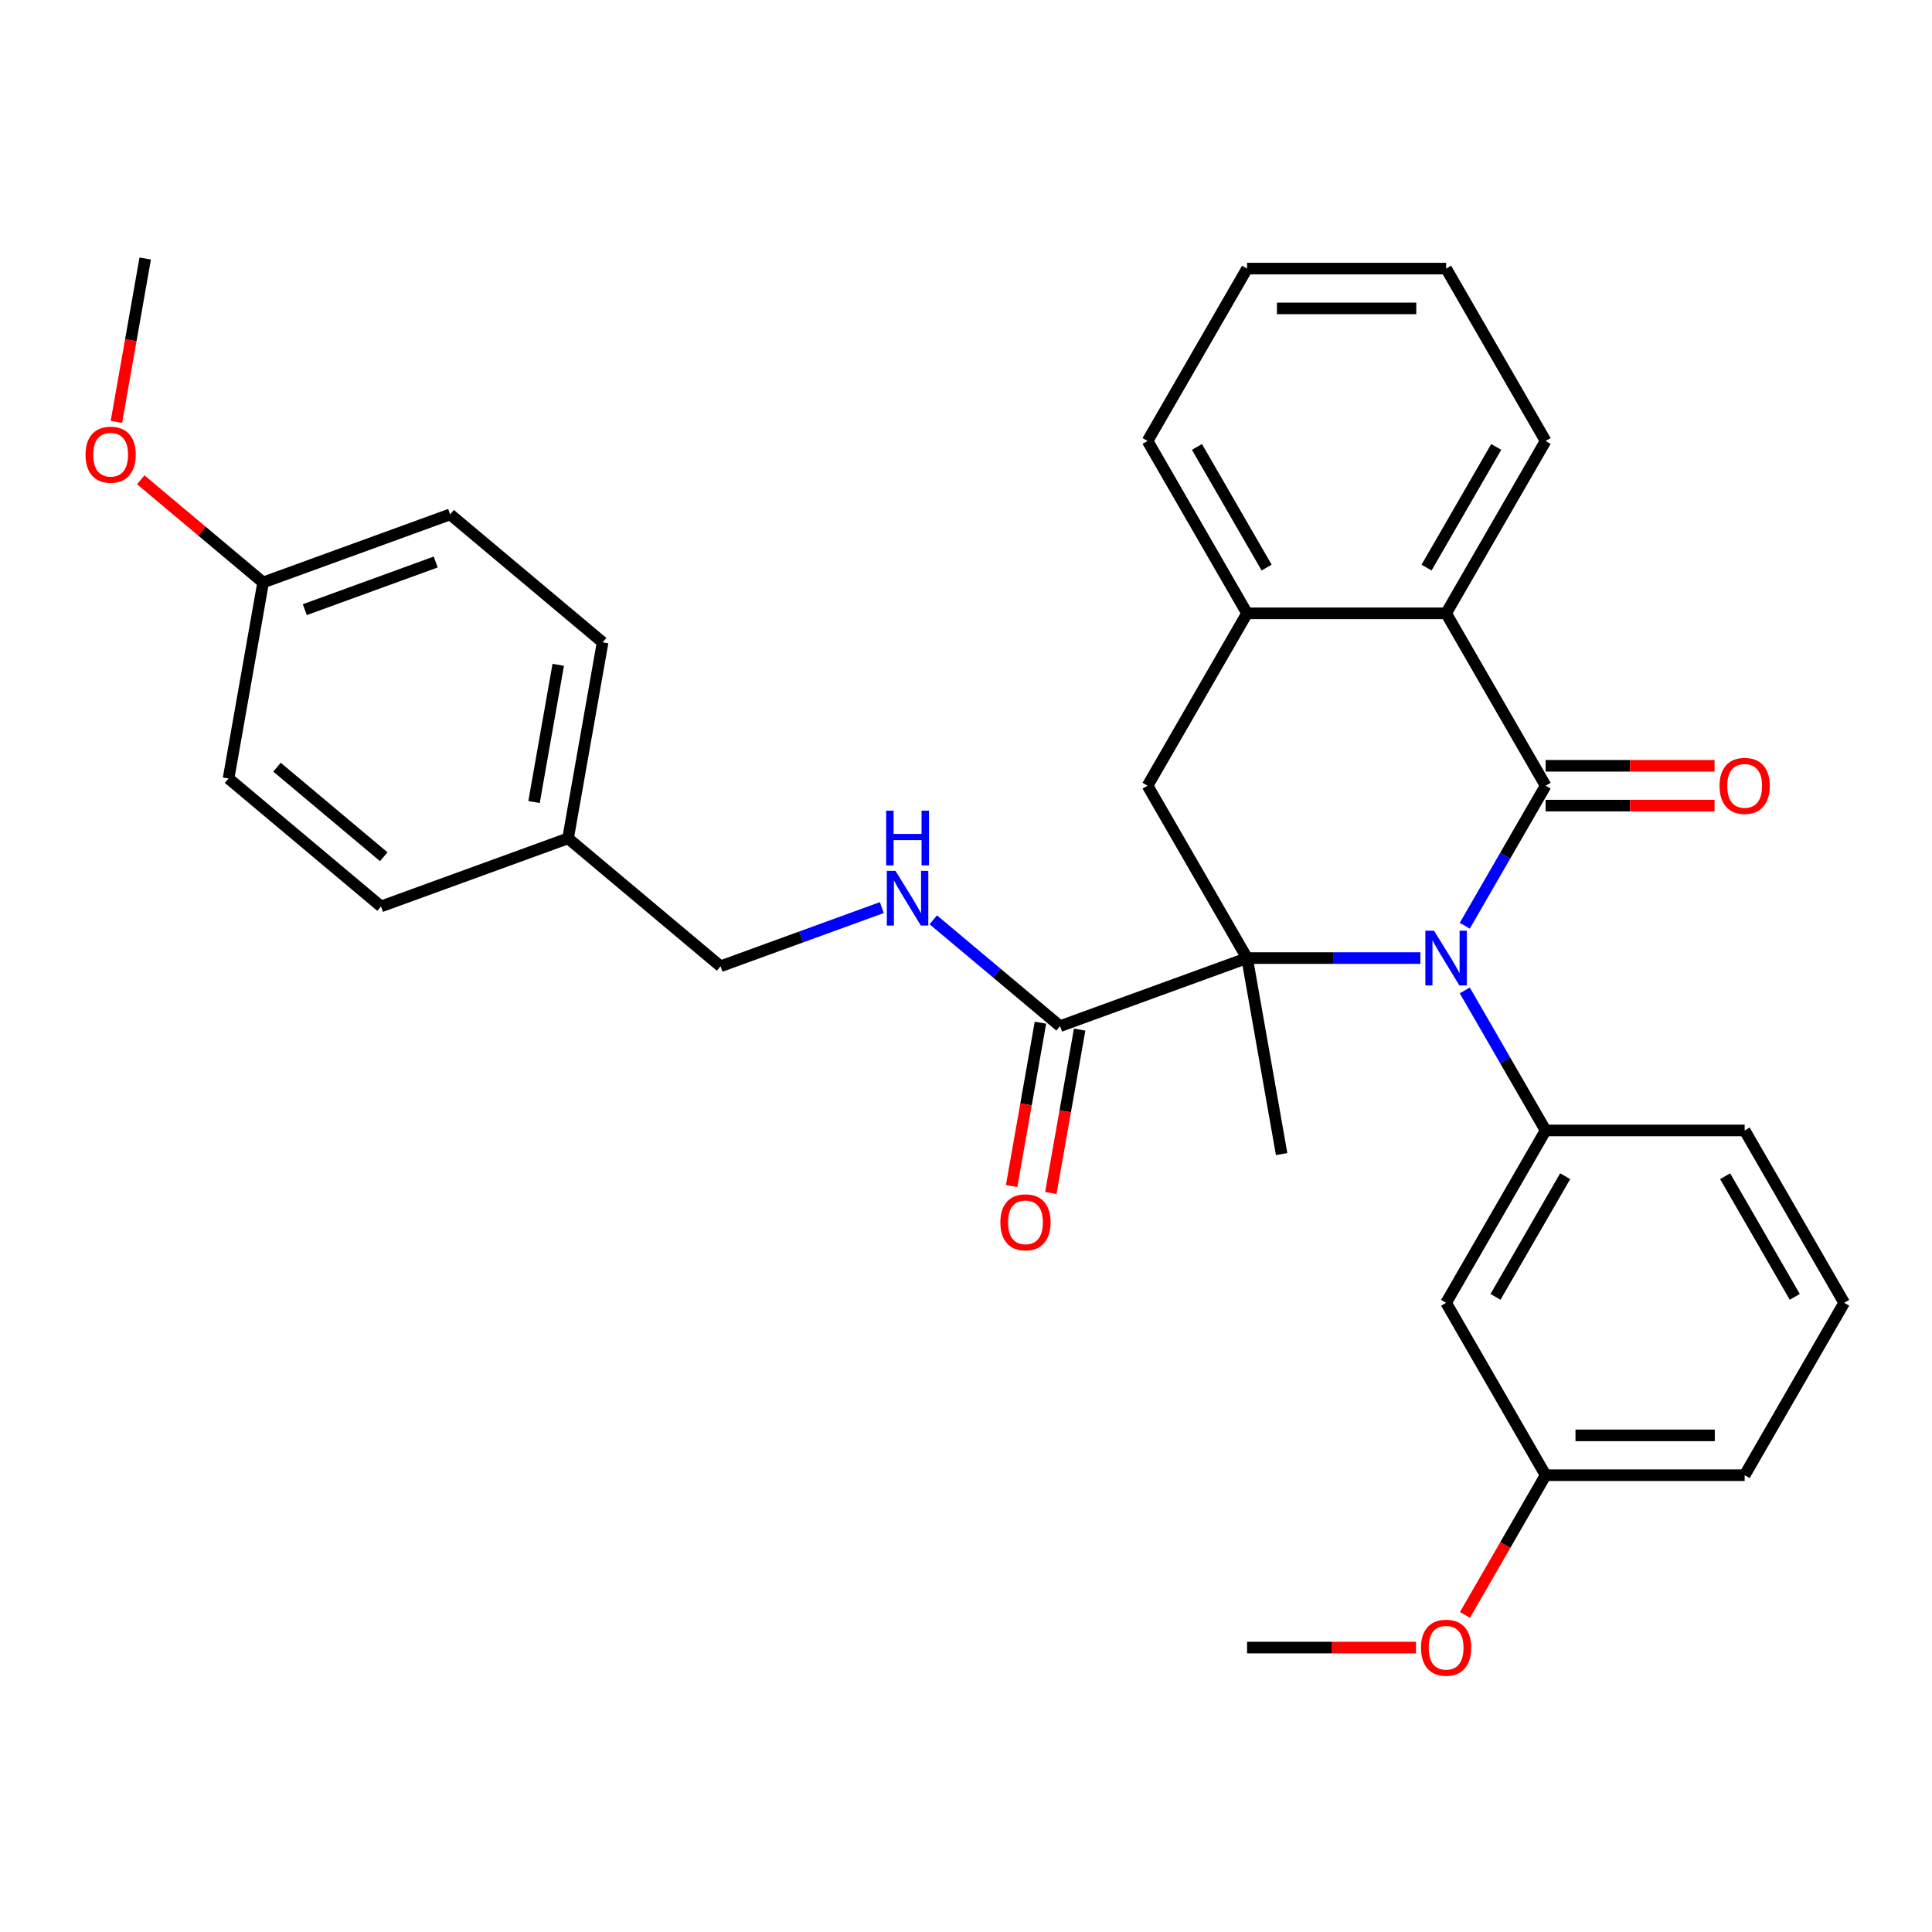 <?xml version='1.0' encoding='iso-8859-1'?>
<svg version='1.1' baseProfile='full'
              xmlns='http://www.w3.org/2000/svg'
                      xmlns:rdkit='http://www.rdkit.org/xml'
                      xmlns:xlink='http://www.w3.org/1999/xlink'
                  xml:space='preserve'
width='1000px' height='1000px' viewBox='0 0 1000 1000'>
<!-- END OF HEADER -->
<rect style='opacity:1.0;fill:#FFFFFF;stroke:none' width='1000' height='1000' x='0' y='0'> </rect>
<path class='bond-0' d='M 758.165,479.163 L 779.089,442.921' style='fill:none;fill-rule:evenodd;stroke:#0000FF;stroke-width:6px;stroke-linecap:butt;stroke-linejoin:miter;stroke-opacity:1' />
<path class='bond-0' d='M 779.089,442.921 L 800.014,406.68' style='fill:none;fill-rule:evenodd;stroke:#000000;stroke-width:6px;stroke-linecap:butt;stroke-linejoin:miter;stroke-opacity:1' />
<path class='bond-1' d='M 735.187,495.899 L 690.335,495.899' style='fill:none;fill-rule:evenodd;stroke:#0000FF;stroke-width:6px;stroke-linecap:butt;stroke-linejoin:miter;stroke-opacity:1' />
<path class='bond-1' d='M 690.335,495.899 L 645.482,495.899' style='fill:none;fill-rule:evenodd;stroke:#000000;stroke-width:6px;stroke-linecap:butt;stroke-linejoin:miter;stroke-opacity:1' />
<path class='bond-2' d='M 758.165,512.634 L 779.089,548.876' style='fill:none;fill-rule:evenodd;stroke:#0000FF;stroke-width:6px;stroke-linecap:butt;stroke-linejoin:miter;stroke-opacity:1' />
<path class='bond-2' d='M 779.089,548.876 L 800.014,585.118' style='fill:none;fill-rule:evenodd;stroke:#000000;stroke-width:6px;stroke-linecap:butt;stroke-linejoin:miter;stroke-opacity:1' />
<path class='bond-3' d='M 800.014,406.68 L 748.503,317.461' style='fill:none;fill-rule:evenodd;stroke:#000000;stroke-width:6px;stroke-linecap:butt;stroke-linejoin:miter;stroke-opacity:1' />
<path class='bond-9' d='M 800.014,416.982 L 843.736,416.982' style='fill:none;fill-rule:evenodd;stroke:#000000;stroke-width:6px;stroke-linecap:butt;stroke-linejoin:miter;stroke-opacity:1' />
<path class='bond-9' d='M 843.736,416.982 L 887.459,416.982' style='fill:none;fill-rule:evenodd;stroke:#FF0000;stroke-width:6px;stroke-linecap:butt;stroke-linejoin:miter;stroke-opacity:1' />
<path class='bond-9' d='M 800.014,396.378 L 843.736,396.378' style='fill:none;fill-rule:evenodd;stroke:#000000;stroke-width:6px;stroke-linecap:butt;stroke-linejoin:miter;stroke-opacity:1' />
<path class='bond-9' d='M 843.736,396.378 L 887.459,396.378' style='fill:none;fill-rule:evenodd;stroke:#FF0000;stroke-width:6px;stroke-linecap:butt;stroke-linejoin:miter;stroke-opacity:1' />
<path class='bond-4' d='M 645.482,495.899 L 593.971,406.68' style='fill:none;fill-rule:evenodd;stroke:#000000;stroke-width:6px;stroke-linecap:butt;stroke-linejoin:miter;stroke-opacity:1' />
<path class='bond-5' d='M 645.482,495.899 L 548.673,531.134' style='fill:none;fill-rule:evenodd;stroke:#000000;stroke-width:6px;stroke-linecap:butt;stroke-linejoin:miter;stroke-opacity:1' />
<path class='bond-11' d='M 645.482,495.899 L 663.371,597.355' style='fill:none;fill-rule:evenodd;stroke:#000000;stroke-width:6px;stroke-linecap:butt;stroke-linejoin:miter;stroke-opacity:1' />
<path class='bond-7' d='M 800.014,585.118 L 748.503,674.337' style='fill:none;fill-rule:evenodd;stroke:#000000;stroke-width:6px;stroke-linecap:butt;stroke-linejoin:miter;stroke-opacity:1' />
<path class='bond-7' d='M 810.131,608.803 L 774.073,671.256' style='fill:none;fill-rule:evenodd;stroke:#000000;stroke-width:6px;stroke-linecap:butt;stroke-linejoin:miter;stroke-opacity:1' />
<path class='bond-16' d='M 800.014,585.118 L 903.035,585.118' style='fill:none;fill-rule:evenodd;stroke:#000000;stroke-width:6px;stroke-linecap:butt;stroke-linejoin:miter;stroke-opacity:1' />
<path class='bond-21' d='M 748.503,317.461 L 800.014,228.242' style='fill:none;fill-rule:evenodd;stroke:#000000;stroke-width:6px;stroke-linecap:butt;stroke-linejoin:miter;stroke-opacity:1' />
<path class='bond-21' d='M 738.386,293.776 L 774.443,231.322' style='fill:none;fill-rule:evenodd;stroke:#000000;stroke-width:6px;stroke-linecap:butt;stroke-linejoin:miter;stroke-opacity:1' />
<path class='bond-31' d='M 748.503,317.461 L 645.482,317.461' style='fill:none;fill-rule:evenodd;stroke:#000000;stroke-width:6px;stroke-linecap:butt;stroke-linejoin:miter;stroke-opacity:1' />
<path class='bond-6' d='M 593.971,406.68 L 645.482,317.461' style='fill:none;fill-rule:evenodd;stroke:#000000;stroke-width:6px;stroke-linecap:butt;stroke-linejoin:miter;stroke-opacity:1' />
<path class='bond-8' d='M 548.673,531.134 L 515.872,503.61' style='fill:none;fill-rule:evenodd;stroke:#000000;stroke-width:6px;stroke-linecap:butt;stroke-linejoin:miter;stroke-opacity:1' />
<path class='bond-8' d='M 515.872,503.61 L 483.07,476.086' style='fill:none;fill-rule:evenodd;stroke:#0000FF;stroke-width:6px;stroke-linecap:butt;stroke-linejoin:miter;stroke-opacity:1' />
<path class='bond-10' d='M 538.528,529.345 L 531.073,571.625' style='fill:none;fill-rule:evenodd;stroke:#000000;stroke-width:6px;stroke-linecap:butt;stroke-linejoin:miter;stroke-opacity:1' />
<path class='bond-10' d='M 531.073,571.625 L 523.617,613.906' style='fill:none;fill-rule:evenodd;stroke:#FF0000;stroke-width:6px;stroke-linecap:butt;stroke-linejoin:miter;stroke-opacity:1' />
<path class='bond-10' d='M 558.819,532.923 L 551.364,575.203' style='fill:none;fill-rule:evenodd;stroke:#000000;stroke-width:6px;stroke-linecap:butt;stroke-linejoin:miter;stroke-opacity:1' />
<path class='bond-10' d='M 551.364,575.203 L 543.909,617.484' style='fill:none;fill-rule:evenodd;stroke:#FF0000;stroke-width:6px;stroke-linecap:butt;stroke-linejoin:miter;stroke-opacity:1' />
<path class='bond-24' d='M 645.482,317.461 L 593.971,228.242' style='fill:none;fill-rule:evenodd;stroke:#000000;stroke-width:6px;stroke-linecap:butt;stroke-linejoin:miter;stroke-opacity:1' />
<path class='bond-24' d='M 655.599,293.776 L 619.541,231.322' style='fill:none;fill-rule:evenodd;stroke:#000000;stroke-width:6px;stroke-linecap:butt;stroke-linejoin:miter;stroke-opacity:1' />
<path class='bond-12' d='M 748.503,674.337 L 800.014,763.556' style='fill:none;fill-rule:evenodd;stroke:#000000;stroke-width:6px;stroke-linecap:butt;stroke-linejoin:miter;stroke-opacity:1' />
<path class='bond-13' d='M 456.439,469.76 L 414.693,484.954' style='fill:none;fill-rule:evenodd;stroke:#0000FF;stroke-width:6px;stroke-linecap:butt;stroke-linejoin:miter;stroke-opacity:1' />
<path class='bond-13' d='M 414.693,484.954 L 372.946,500.149' style='fill:none;fill-rule:evenodd;stroke:#000000;stroke-width:6px;stroke-linecap:butt;stroke-linejoin:miter;stroke-opacity:1' />
<path class='bond-22' d='M 800.014,763.556 L 779.136,799.717' style='fill:none;fill-rule:evenodd;stroke:#000000;stroke-width:6px;stroke-linecap:butt;stroke-linejoin:miter;stroke-opacity:1' />
<path class='bond-22' d='M 779.136,799.717 L 758.258,835.879' style='fill:none;fill-rule:evenodd;stroke:#FF0000;stroke-width:6px;stroke-linecap:butt;stroke-linejoin:miter;stroke-opacity:1' />
<path class='bond-32' d='M 800.014,763.556 L 903.035,763.556' style='fill:none;fill-rule:evenodd;stroke:#000000;stroke-width:6px;stroke-linecap:butt;stroke-linejoin:miter;stroke-opacity:1' />
<path class='bond-32' d='M 815.467,742.951 L 887.582,742.951' style='fill:none;fill-rule:evenodd;stroke:#000000;stroke-width:6px;stroke-linecap:butt;stroke-linejoin:miter;stroke-opacity:1' />
<path class='bond-14' d='M 372.946,500.149 L 294.027,433.928' style='fill:none;fill-rule:evenodd;stroke:#000000;stroke-width:6px;stroke-linecap:butt;stroke-linejoin:miter;stroke-opacity:1' />
<path class='bond-17' d='M 294.027,433.928 L 197.219,469.163' style='fill:none;fill-rule:evenodd;stroke:#000000;stroke-width:6px;stroke-linecap:butt;stroke-linejoin:miter;stroke-opacity:1' />
<path class='bond-18' d='M 294.027,433.928 L 311.917,332.472' style='fill:none;fill-rule:evenodd;stroke:#000000;stroke-width:6px;stroke-linecap:butt;stroke-linejoin:miter;stroke-opacity:1' />
<path class='bond-18' d='M 276.42,415.131 L 288.942,344.112' style='fill:none;fill-rule:evenodd;stroke:#000000;stroke-width:6px;stroke-linecap:butt;stroke-linejoin:miter;stroke-opacity:1' />
<path class='bond-15' d='M 136.19,301.486 L 232.998,266.251' style='fill:none;fill-rule:evenodd;stroke:#000000;stroke-width:6px;stroke-linecap:butt;stroke-linejoin:miter;stroke-opacity:1' />
<path class='bond-15' d='M 157.758,315.563 L 225.524,290.898' style='fill:none;fill-rule:evenodd;stroke:#000000;stroke-width:6px;stroke-linecap:butt;stroke-linejoin:miter;stroke-opacity:1' />
<path class='bond-23' d='M 136.19,301.486 L 104.518,274.911' style='fill:none;fill-rule:evenodd;stroke:#000000;stroke-width:6px;stroke-linecap:butt;stroke-linejoin:miter;stroke-opacity:1' />
<path class='bond-23' d='M 104.518,274.911 L 72.846,248.335' style='fill:none;fill-rule:evenodd;stroke:#FF0000;stroke-width:6px;stroke-linecap:butt;stroke-linejoin:miter;stroke-opacity:1' />
<path class='bond-34' d='M 136.19,301.486 L 118.3,402.942' style='fill:none;fill-rule:evenodd;stroke:#000000;stroke-width:6px;stroke-linecap:butt;stroke-linejoin:miter;stroke-opacity:1' />
<path class='bond-25' d='M 903.035,585.118 L 954.545,674.337' style='fill:none;fill-rule:evenodd;stroke:#000000;stroke-width:6px;stroke-linecap:butt;stroke-linejoin:miter;stroke-opacity:1' />
<path class='bond-25' d='M 892.918,608.803 L 928.975,671.256' style='fill:none;fill-rule:evenodd;stroke:#000000;stroke-width:6px;stroke-linecap:butt;stroke-linejoin:miter;stroke-opacity:1' />
<path class='bond-19' d='M 197.219,469.163 L 118.3,402.942' style='fill:none;fill-rule:evenodd;stroke:#000000;stroke-width:6px;stroke-linecap:butt;stroke-linejoin:miter;stroke-opacity:1' />
<path class='bond-19' d='M 198.625,443.446 L 143.382,397.092' style='fill:none;fill-rule:evenodd;stroke:#000000;stroke-width:6px;stroke-linecap:butt;stroke-linejoin:miter;stroke-opacity:1' />
<path class='bond-20' d='M 311.917,332.472 L 232.998,266.251' style='fill:none;fill-rule:evenodd;stroke:#000000;stroke-width:6px;stroke-linecap:butt;stroke-linejoin:miter;stroke-opacity:1' />
<path class='bond-29' d='M 800.014,228.242 L 748.503,139.023' style='fill:none;fill-rule:evenodd;stroke:#000000;stroke-width:6px;stroke-linecap:butt;stroke-linejoin:miter;stroke-opacity:1' />
<path class='bond-28' d='M 732.927,852.775 L 689.205,852.775' style='fill:none;fill-rule:evenodd;stroke:#FF0000;stroke-width:6px;stroke-linecap:butt;stroke-linejoin:miter;stroke-opacity:1' />
<path class='bond-28' d='M 689.205,852.775 L 645.482,852.775' style='fill:none;fill-rule:evenodd;stroke:#000000;stroke-width:6px;stroke-linecap:butt;stroke-linejoin:miter;stroke-opacity:1' />
<path class='bond-27' d='M 60.25,218.37 L 67.705,176.09' style='fill:none;fill-rule:evenodd;stroke:#FF0000;stroke-width:6px;stroke-linecap:butt;stroke-linejoin:miter;stroke-opacity:1' />
<path class='bond-27' d='M 67.705,176.09 L 75.16,133.809' style='fill:none;fill-rule:evenodd;stroke:#000000;stroke-width:6px;stroke-linecap:butt;stroke-linejoin:miter;stroke-opacity:1' />
<path class='bond-30' d='M 593.971,228.242 L 645.482,139.023' style='fill:none;fill-rule:evenodd;stroke:#000000;stroke-width:6px;stroke-linecap:butt;stroke-linejoin:miter;stroke-opacity:1' />
<path class='bond-26' d='M 954.545,674.337 L 903.035,763.556' style='fill:none;fill-rule:evenodd;stroke:#000000;stroke-width:6px;stroke-linecap:butt;stroke-linejoin:miter;stroke-opacity:1' />
<path class='bond-33' d='M 748.503,139.023 L 645.482,139.023' style='fill:none;fill-rule:evenodd;stroke:#000000;stroke-width:6px;stroke-linecap:butt;stroke-linejoin:miter;stroke-opacity:1' />
<path class='bond-33' d='M 733.05,159.627 L 660.935,159.627' style='fill:none;fill-rule:evenodd;stroke:#000000;stroke-width:6px;stroke-linecap:butt;stroke-linejoin:miter;stroke-opacity:1' />
<path  class='atom-0' d='M 742.243 481.739
L 751.523 496.739
Q 752.443 498.219, 753.923 500.899
Q 755.403 503.579, 755.483 503.739
L 755.483 481.739
L 759.243 481.739
L 759.243 510.059
L 755.363 510.059
L 745.403 493.659
Q 744.243 491.739, 743.003 489.539
Q 741.803 487.339, 741.443 486.659
L 741.443 510.059
L 737.763 510.059
L 737.763 481.739
L 742.243 481.739
' fill='#0000FF'/>
<path  class='atom-9' d='M 463.495 450.753
L 472.775 465.753
Q 473.695 467.233, 475.175 469.913
Q 476.655 472.593, 476.735 472.753
L 476.735 450.753
L 480.495 450.753
L 480.495 479.073
L 476.615 479.073
L 466.655 462.673
Q 465.495 460.753, 464.255 458.553
Q 463.055 456.353, 462.695 455.673
L 462.695 479.073
L 459.015 479.073
L 459.015 450.753
L 463.495 450.753
' fill='#0000FF'/>
<path  class='atom-9' d='M 458.675 419.601
L 462.515 419.601
L 462.515 431.641
L 476.995 431.641
L 476.995 419.601
L 480.835 419.601
L 480.835 447.921
L 476.995 447.921
L 476.995 434.841
L 462.515 434.841
L 462.515 447.921
L 458.675 447.921
L 458.675 419.601
' fill='#0000FF'/>
<path  class='atom-10' d='M 890.035 406.76
Q 890.035 399.96, 893.395 396.16
Q 896.755 392.36, 903.035 392.36
Q 909.315 392.36, 912.675 396.16
Q 916.035 399.96, 916.035 406.76
Q 916.035 413.64, 912.635 417.56
Q 909.235 421.44, 903.035 421.44
Q 896.795 421.44, 893.395 417.56
Q 890.035 413.68, 890.035 406.76
M 903.035 418.24
Q 907.355 418.24, 909.675 415.36
Q 912.035 412.44, 912.035 406.76
Q 912.035 401.2, 909.675 398.4
Q 907.355 395.56, 903.035 395.56
Q 898.715 395.56, 896.355 398.36
Q 894.035 401.16, 894.035 406.76
Q 894.035 412.48, 896.355 415.36
Q 898.715 418.24, 903.035 418.24
' fill='#FF0000'/>
<path  class='atom-11' d='M 517.784 632.67
Q 517.784 625.87, 521.144 622.07
Q 524.504 618.27, 530.784 618.27
Q 537.064 618.27, 540.424 622.07
Q 543.784 625.87, 543.784 632.67
Q 543.784 639.55, 540.384 643.47
Q 536.984 647.35, 530.784 647.35
Q 524.544 647.35, 521.144 643.47
Q 517.784 639.59, 517.784 632.67
M 530.784 644.15
Q 535.104 644.15, 537.424 641.27
Q 539.784 638.35, 539.784 632.67
Q 539.784 627.11, 537.424 624.31
Q 535.104 621.47, 530.784 621.47
Q 526.464 621.47, 524.104 624.27
Q 521.784 627.07, 521.784 632.67
Q 521.784 638.39, 524.104 641.27
Q 526.464 644.15, 530.784 644.15
' fill='#FF0000'/>
<path  class='atom-23' d='M 735.503 852.855
Q 735.503 846.055, 738.863 842.255
Q 742.223 838.455, 748.503 838.455
Q 754.783 838.455, 758.143 842.255
Q 761.503 846.055, 761.503 852.855
Q 761.503 859.735, 758.103 863.655
Q 754.703 867.535, 748.503 867.535
Q 742.263 867.535, 738.863 863.655
Q 735.503 859.775, 735.503 852.855
M 748.503 864.335
Q 752.823 864.335, 755.143 861.455
Q 757.503 858.535, 757.503 852.855
Q 757.503 847.295, 755.143 844.495
Q 752.823 841.655, 748.503 841.655
Q 744.183 841.655, 741.823 844.455
Q 739.503 847.255, 739.503 852.855
Q 739.503 858.575, 741.823 861.455
Q 744.183 864.335, 748.503 864.335
' fill='#FF0000'/>
<path  class='atom-24' d='M 44.271 235.345
Q 44.271 228.545, 47.631 224.745
Q 50.991 220.945, 57.271 220.945
Q 63.551 220.945, 66.911 224.745
Q 70.271 228.545, 70.271 235.345
Q 70.271 242.225, 66.871 246.145
Q 63.471 250.025, 57.271 250.025
Q 51.031 250.025, 47.631 246.145
Q 44.271 242.265, 44.271 235.345
M 57.271 246.825
Q 61.591 246.825, 63.911 243.945
Q 66.271 241.025, 66.271 235.345
Q 66.271 229.785, 63.911 226.985
Q 61.591 224.145, 57.271 224.145
Q 52.951 224.145, 50.591 226.945
Q 48.271 229.745, 48.271 235.345
Q 48.271 241.065, 50.591 243.945
Q 52.951 246.825, 57.271 246.825
' fill='#FF0000'/>
</svg>
